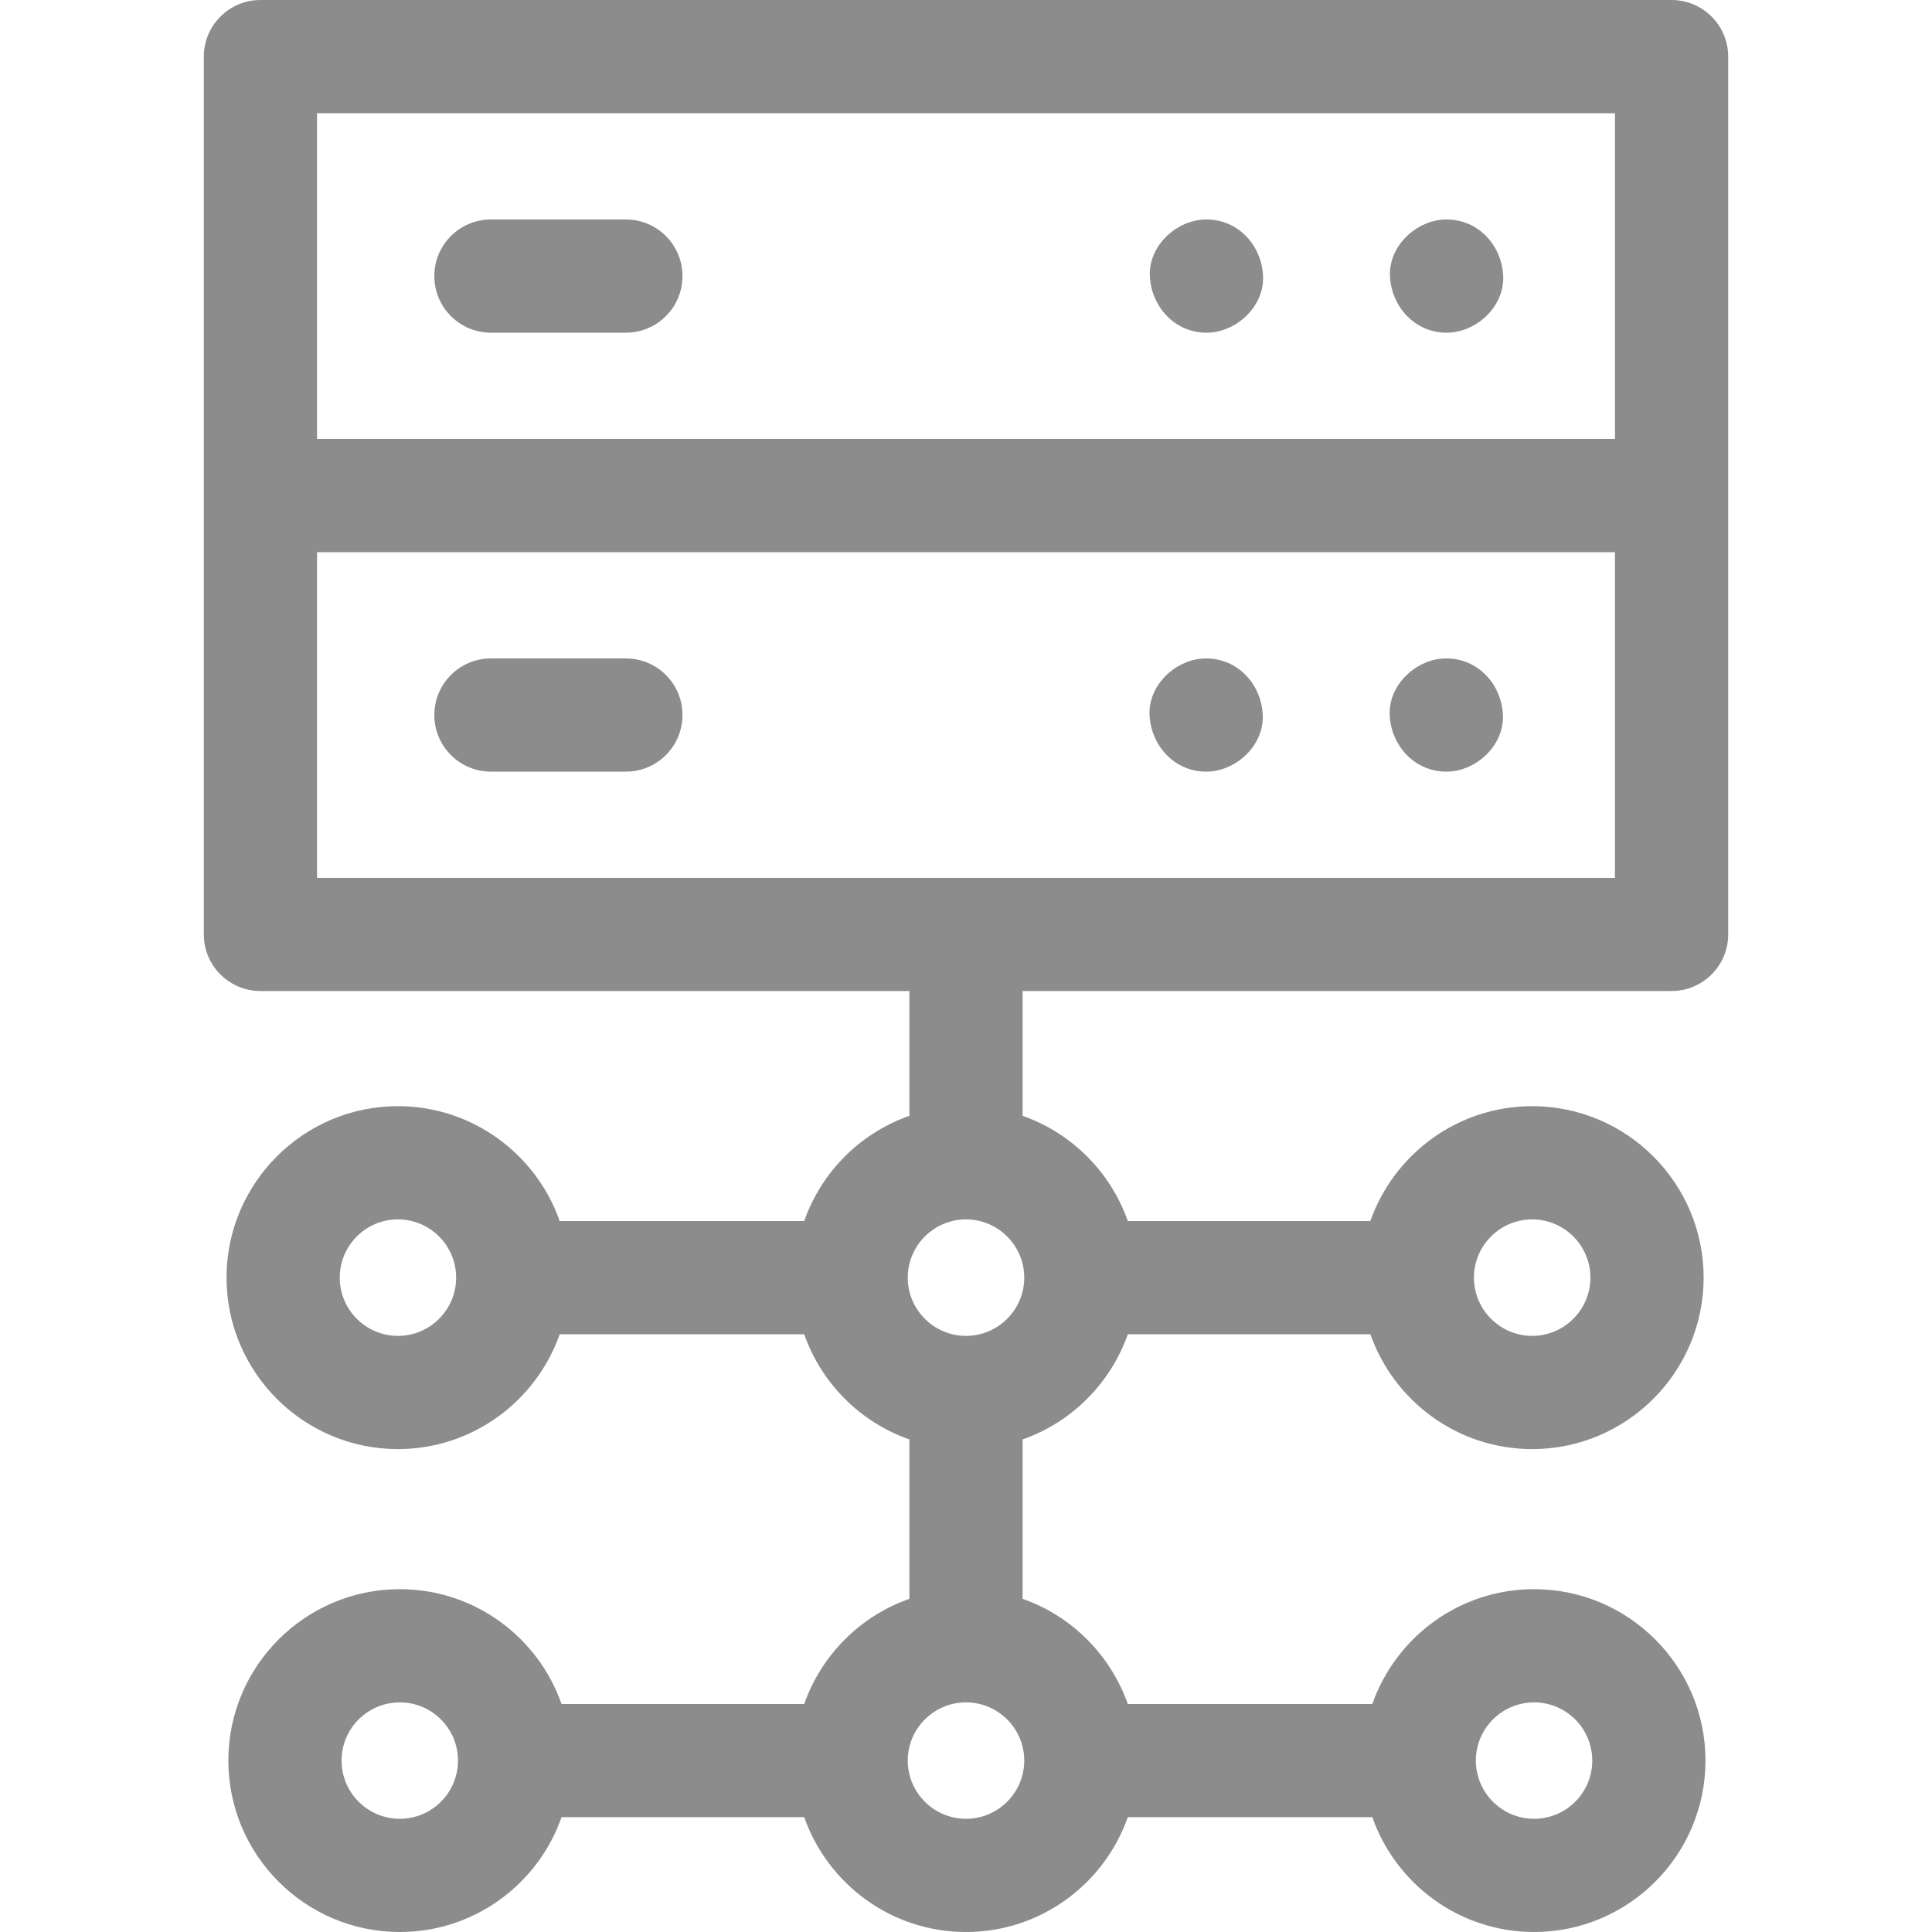 <svg width="20" height="20" viewBox="0 0 20 20" fill="none" xmlns="http://www.w3.org/2000/svg">
<path d="M17.304 0H2.696C2.373 0 2.11 0.262 2.11 0.586V9.674C2.11 9.997 2.373 10.259 2.696 10.259H9.414V11.551C8.906 11.729 8.503 12.132 8.325 12.64H5.794C5.551 11.949 4.892 11.451 4.119 11.451C3.141 11.451 2.345 12.248 2.345 13.226C2.345 14.204 3.141 15.001 4.119 15.001C4.892 15.001 5.551 14.503 5.794 13.812H8.325C8.503 14.32 8.906 14.723 9.414 14.901V16.551C8.906 16.729 8.503 17.132 8.325 17.64H5.813C5.571 16.948 4.912 16.451 4.139 16.451C3.16 16.451 2.364 17.247 2.364 18.225C2.364 19.204 3.16 20 4.139 20C4.912 20 5.571 19.503 5.813 18.811H8.325C8.568 19.503 9.227 20 10 20C10.773 20 11.432 19.503 11.675 18.811H14.206C14.449 19.503 15.107 20 15.881 20C16.859 20 17.655 19.204 17.655 18.225C17.655 17.247 16.859 16.451 15.881 16.451C15.107 16.451 14.449 16.948 14.206 17.64H11.675C11.496 17.132 11.094 16.729 10.586 16.551V14.901C11.094 14.723 11.496 14.32 11.675 13.812H14.186C14.429 14.503 15.088 15.001 15.861 15.001C16.84 15.001 17.636 14.204 17.636 13.226C17.636 12.248 16.84 11.451 15.861 11.451C15.088 11.451 14.429 11.949 14.186 12.64H11.675C11.496 12.132 11.094 11.729 10.586 11.551V10.259H17.304C17.627 10.259 17.89 9.997 17.89 9.674V0.586C17.89 0.262 17.627 0 17.304 0ZM4.119 13.829C3.787 13.829 3.517 13.558 3.517 13.226C3.517 12.894 3.787 12.623 4.119 12.623C4.452 12.623 4.722 12.894 4.722 13.226C4.722 13.558 4.452 13.829 4.119 13.829ZM4.139 18.828C3.806 18.828 3.536 18.558 3.536 18.225C3.536 17.893 3.806 17.623 4.139 17.623C4.471 17.623 4.741 17.893 4.741 18.225C4.741 18.558 4.471 18.828 4.139 18.828ZM15.881 17.623C16.213 17.623 16.483 17.893 16.483 18.226C16.483 18.558 16.213 18.828 15.881 18.828C15.548 18.828 15.278 18.558 15.278 18.225C15.278 17.893 15.548 17.623 15.881 17.623ZM10 18.828C9.668 18.828 9.397 18.558 9.397 18.225C9.397 17.893 9.668 17.623 10 17.623C10.332 17.623 10.603 17.893 10.603 18.225C10.603 18.558 10.332 18.828 10 18.828ZM15.861 12.623C16.193 12.623 16.464 12.894 16.464 13.226C16.464 13.558 16.193 13.829 15.861 13.829C15.529 13.829 15.258 13.558 15.258 13.226C15.258 12.894 15.529 12.623 15.861 12.623ZM10 13.829C9.668 13.829 9.397 13.558 9.397 13.226C9.397 12.894 9.668 12.623 10 12.623C10.332 12.623 10.603 12.894 10.603 13.226C10.603 13.558 10.332 13.829 10 13.829ZM3.282 1.172H16.718V4.544H3.282V1.172ZM16.718 9.088H3.282V5.716H16.718V9.088Z" fill="#8C8C8C"/>
<path d="M6.479 2.272H5.082C4.758 2.272 4.496 2.534 4.496 2.858C4.496 3.181 4.758 3.444 5.082 3.444H6.479C6.803 3.444 7.065 3.181 7.065 2.858C7.065 2.534 6.803 2.272 6.479 2.272Z" fill="#8C8C8C"/>
<path d="M5.082 7.988H6.479C6.803 7.988 7.065 7.725 7.065 7.402C7.065 7.078 6.803 6.816 6.479 6.816H5.082C4.758 6.816 4.496 7.078 4.496 7.402C4.496 7.725 4.758 7.988 5.082 7.988Z" fill="#8C8C8C"/>
<path d="M14.972 7.988C15.279 7.988 15.572 7.718 15.558 7.402C15.544 7.084 15.301 6.816 14.972 6.816C14.666 6.816 14.372 7.085 14.386 7.402C14.4 7.719 14.644 7.988 14.972 7.988Z" fill="#8C8C8C"/>
<path d="M12.486 7.988C12.793 7.988 13.086 7.718 13.072 7.402C13.058 7.084 12.815 6.816 12.486 6.816C12.18 6.816 11.886 7.085 11.9 7.402C11.915 7.719 12.158 7.988 12.486 7.988Z" fill="#8C8C8C"/>
<path d="M14.975 2.272C14.669 2.272 14.375 2.541 14.389 2.858C14.403 3.175 14.647 3.444 14.975 3.444C15.282 3.444 15.575 3.174 15.561 2.858C15.547 2.54 15.304 2.272 14.975 2.272Z" fill="#8C8C8C"/>
<path d="M12.489 2.272C12.183 2.272 11.889 2.541 11.903 2.858C11.918 3.175 12.161 3.444 12.489 3.444C12.796 3.444 13.089 3.174 13.075 2.858C13.061 2.54 12.818 2.272 12.489 2.272Z" fill="#8C8C8C"/>
</svg>
